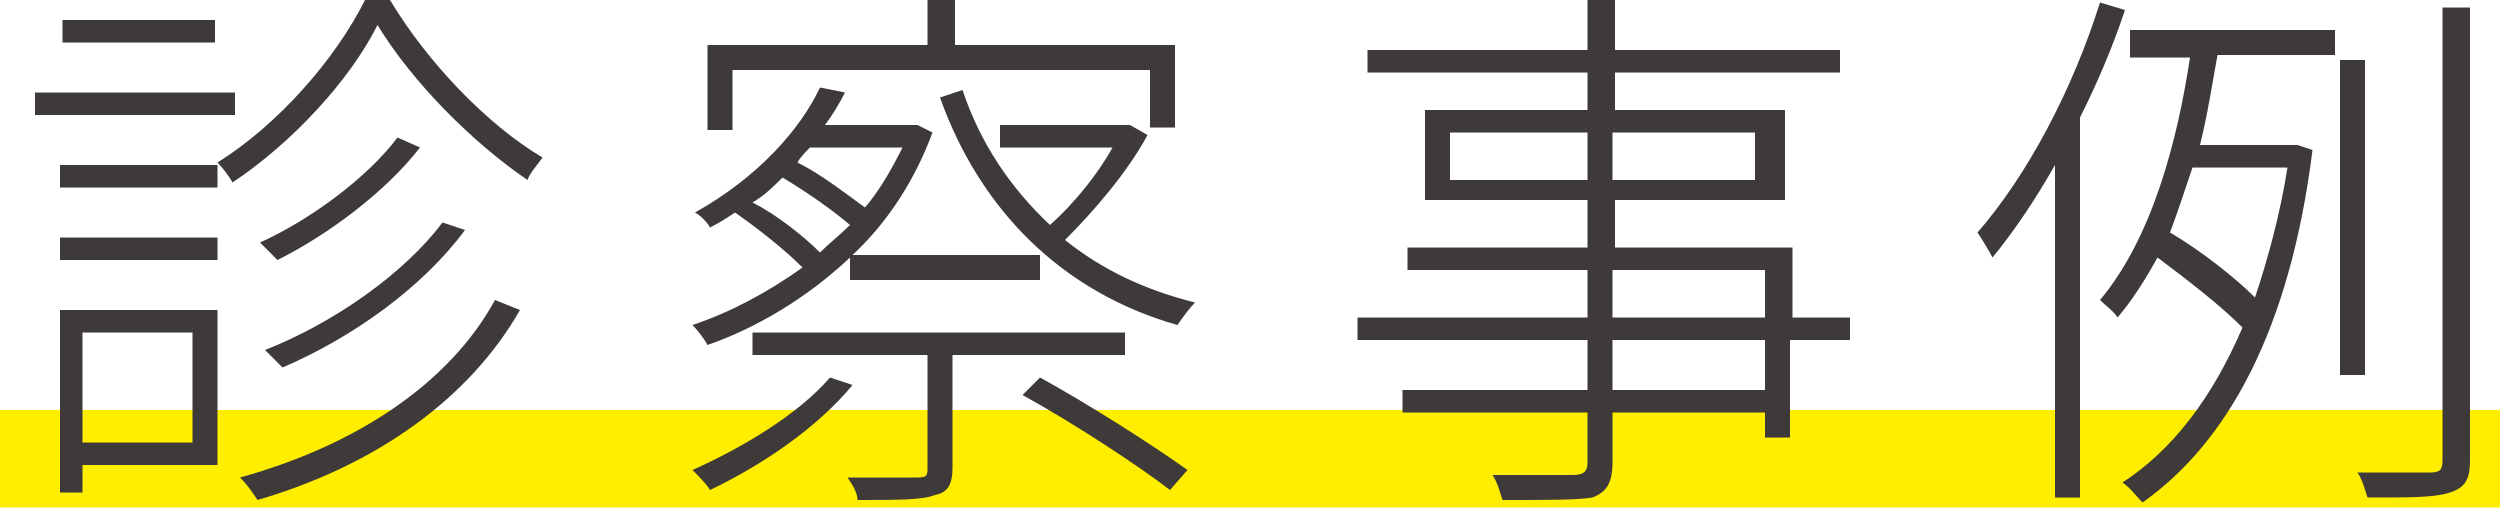 <?xml version="1.0" encoding="utf-8"?>
<!-- Generator: Adobe Illustrator 24.1.3, SVG Export Plug-In . SVG Version: 6.00 Build 0)  -->
<svg version="1.1" id="レイヤー_1" xmlns="http://www.w3.org/2000/svg" xmlns:xlink="http://www.w3.org/1999/xlink" x="0px"
	 y="0px" width="100px" height="20.3px" viewBox="0 0 100 20.3" style="enable-background:new 0 0 100 20.3;" xml:space="preserve">
<style type="text/css">
	.st0{fill:#FFEE00;}
	.st1{fill:#3E3A39;}
</style>
<rect y="16.4" class="st0" width="100" height="4"/>
<g>
	<g>
		<path class="st1" d="M9.4,4.6h-8V3.7h8V4.6z M2.4,6.6h6.3v0.9H2.4V6.6z M2.4,9.5h6.3v0.9H2.4V9.5z M8.7,18.6H3.3v1.1H2.4v-7.3h6.3
			V18.6z M8.6,1.7H2.5V0.8h6.1V1.7z M3.3,13.3v4.4h4.4v-4.4H3.3z M15.6,0c1.5,2.5,3.9,5,6.1,6.3c-0.2,0.3-0.5,0.6-0.6,0.9
			c-2.2-1.5-4.6-3.9-6-6.2C14,3.2,11.7,5.7,9.3,7.3C9.2,7.1,8.9,6.7,8.7,6.5C11.1,5,13.4,2.4,14.6,0H15.6z M20.8,12.4
			c-2,3.5-5.7,6.2-10.5,7.6c-0.2-0.3-0.4-0.6-0.7-0.9c4.7-1.3,8.4-3.8,10.2-7.1L20.8,12.4z M16.8,5.9c-1.4,1.8-3.7,3.5-5.7,4.5
			c-0.2-0.2-0.5-0.5-0.7-0.7c2-0.9,4.3-2.6,5.5-4.2L16.8,5.9z M18.6,9.2c-1.7,2.3-4.5,4.3-7.3,5.5c-0.2-0.2-0.5-0.5-0.7-0.7
			c2.8-1.1,5.6-3.1,7.1-5.1L18.6,9.2z"/>
		<path class="st1" d="M34,10.3c-1.7,1.6-3.7,2.8-5.7,3.5c-0.1-0.2-0.4-0.6-0.6-0.8c1.5-0.5,3-1.3,4.4-2.3c-0.7-0.7-1.7-1.5-2.7-2.2
			c-0.3,0.2-0.6,0.4-1,0.6c-0.1-0.2-0.4-0.5-0.6-0.6c2.5-1.4,4.2-3.3,5-5l1,0.2C33.6,4.1,33.3,4.6,33,5h3.5l0.2,0l0.6,0.3
			c-0.7,1.9-1.8,3.6-3.2,4.9h7.5v1H34V10.3z M34.1,15.4c-1.4,1.7-3.6,3.2-5.7,4.2c-0.1-0.2-0.5-0.6-0.7-0.8c2-0.9,4.2-2.2,5.5-3.7
			L34.1,15.4z M29.3,5.2h-1V1.8h8.8V0h1.1v1.8h8.8v3.3h-1V2.8H29.3V5.2z M32.8,10.1C33.2,9.7,33.6,9.4,34,9
			c-0.7-0.6-1.7-1.3-2.7-1.9c-0.4,0.4-0.7,0.7-1.2,1C31.1,8.6,32.2,9.5,32.8,10.1z M38.1,14.2v4.5c0,0.7-0.2,1-0.7,1.1
			C36.9,20,35.9,20,34.3,20c0-0.3-0.2-0.6-0.4-0.9c1.4,0,2.4,0,2.8,0s0.4-0.1,0.4-0.4v-4.5h-7v-0.9h14.9v0.9H38.1z M32.4,5.9
			c-0.2,0.2-0.4,0.4-0.5,0.6c1,0.5,2,1.3,2.7,1.8c0.6-0.7,1.1-1.6,1.5-2.4H32.4z M45.9,5.4c-0.8,1.5-2.2,3.1-3.3,4.2
			c1.5,1.2,3.2,2,5.2,2.5c-0.2,0.2-0.5,0.6-0.7,0.9c-4.6-1.3-7.9-4.6-9.5-9.1l0.9-0.3c0.7,2.1,1.9,3.9,3.5,5.4
			c0.9-0.8,1.9-2,2.5-3.1H40V5h5L45.2,5L45.9,5.4z M41.6,15.1c2,1.1,4.5,2.7,5.9,3.7l-0.7,0.8c-1.3-1-3.9-2.7-5.9-3.8L41.6,15.1z"/>
		<path class="st1" d="M73.9,13.6h-2.3v3.9h-1v-1h-6.1v2c0,0.9-0.3,1.2-0.8,1.4C63.1,20,62,20,60.1,20c-0.1-0.3-0.2-0.7-0.4-1
			c1.5,0,2.8,0,3.2,0c0.4,0,0.6-0.1,0.6-0.5v-2h-7.4v-0.9h7.4v-2h-9.2v-0.9h9.2v-1.9h-7.2V9.9h7.2V8H57V4.4h6.5V2.9h-8.8V2h8.8V0
			h1.1V2h9v0.9h-9v1.5h6.8V8h-6.8v1.9h7.1v2.8h2.3V13.6z M63.5,7.2V5.3H58v1.9H63.5z M64.5,5.3v1.9h5.7V5.3H64.5z M64.5,12.7h6.1
			v-1.9h-6.1V12.7z M70.6,13.6h-6.1v2h6.1V13.6z"/>
		<path class="st1" d="M85,0.4c-0.5,1.5-1.1,2.9-1.8,4.3v15.2h-1V6.6c-0.8,1.4-1.6,2.6-2.5,3.7c-0.1-0.2-0.4-0.7-0.6-1
			c2-2.3,3.8-5.7,4.9-9.2L85,0.4z M85.3,1.2h8.1v1h-4.7c-0.2,1.1-0.4,2.4-0.7,3.6h3.7l0.2,0l0.6,0.2c-0.9,7.2-3.4,11.7-6.8,14.1
			c-0.2-0.2-0.5-0.6-0.8-0.8c2-1.3,3.6-3.4,4.8-6.2c-0.9-0.9-2.2-1.9-3.4-2.8c-0.5,0.9-1,1.7-1.6,2.4c-0.1-0.2-0.5-0.5-0.7-0.7
			c2.1-2.5,3.1-6.4,3.6-9.7h-2.4V1.2z M87.7,6.7c-0.3,0.9-0.6,1.8-0.9,2.6c1.2,0.7,2.6,1.8,3.4,2.6c0.5-1.5,1-3.3,1.3-5.2H87.7z
			 M94.6,15h-1V2.4h1V15z M98.8,0.3v18.1c0,0.8-0.2,1.1-0.8,1.3c-0.6,0.2-1.5,0.2-3.3,0.2c-0.1-0.3-0.2-0.7-0.4-1c1.4,0,2.6,0,2.9,0
			c0.4,0,0.5-0.1,0.5-0.5V0.3H98.8z"/>
	</g>
</g>
</svg>
